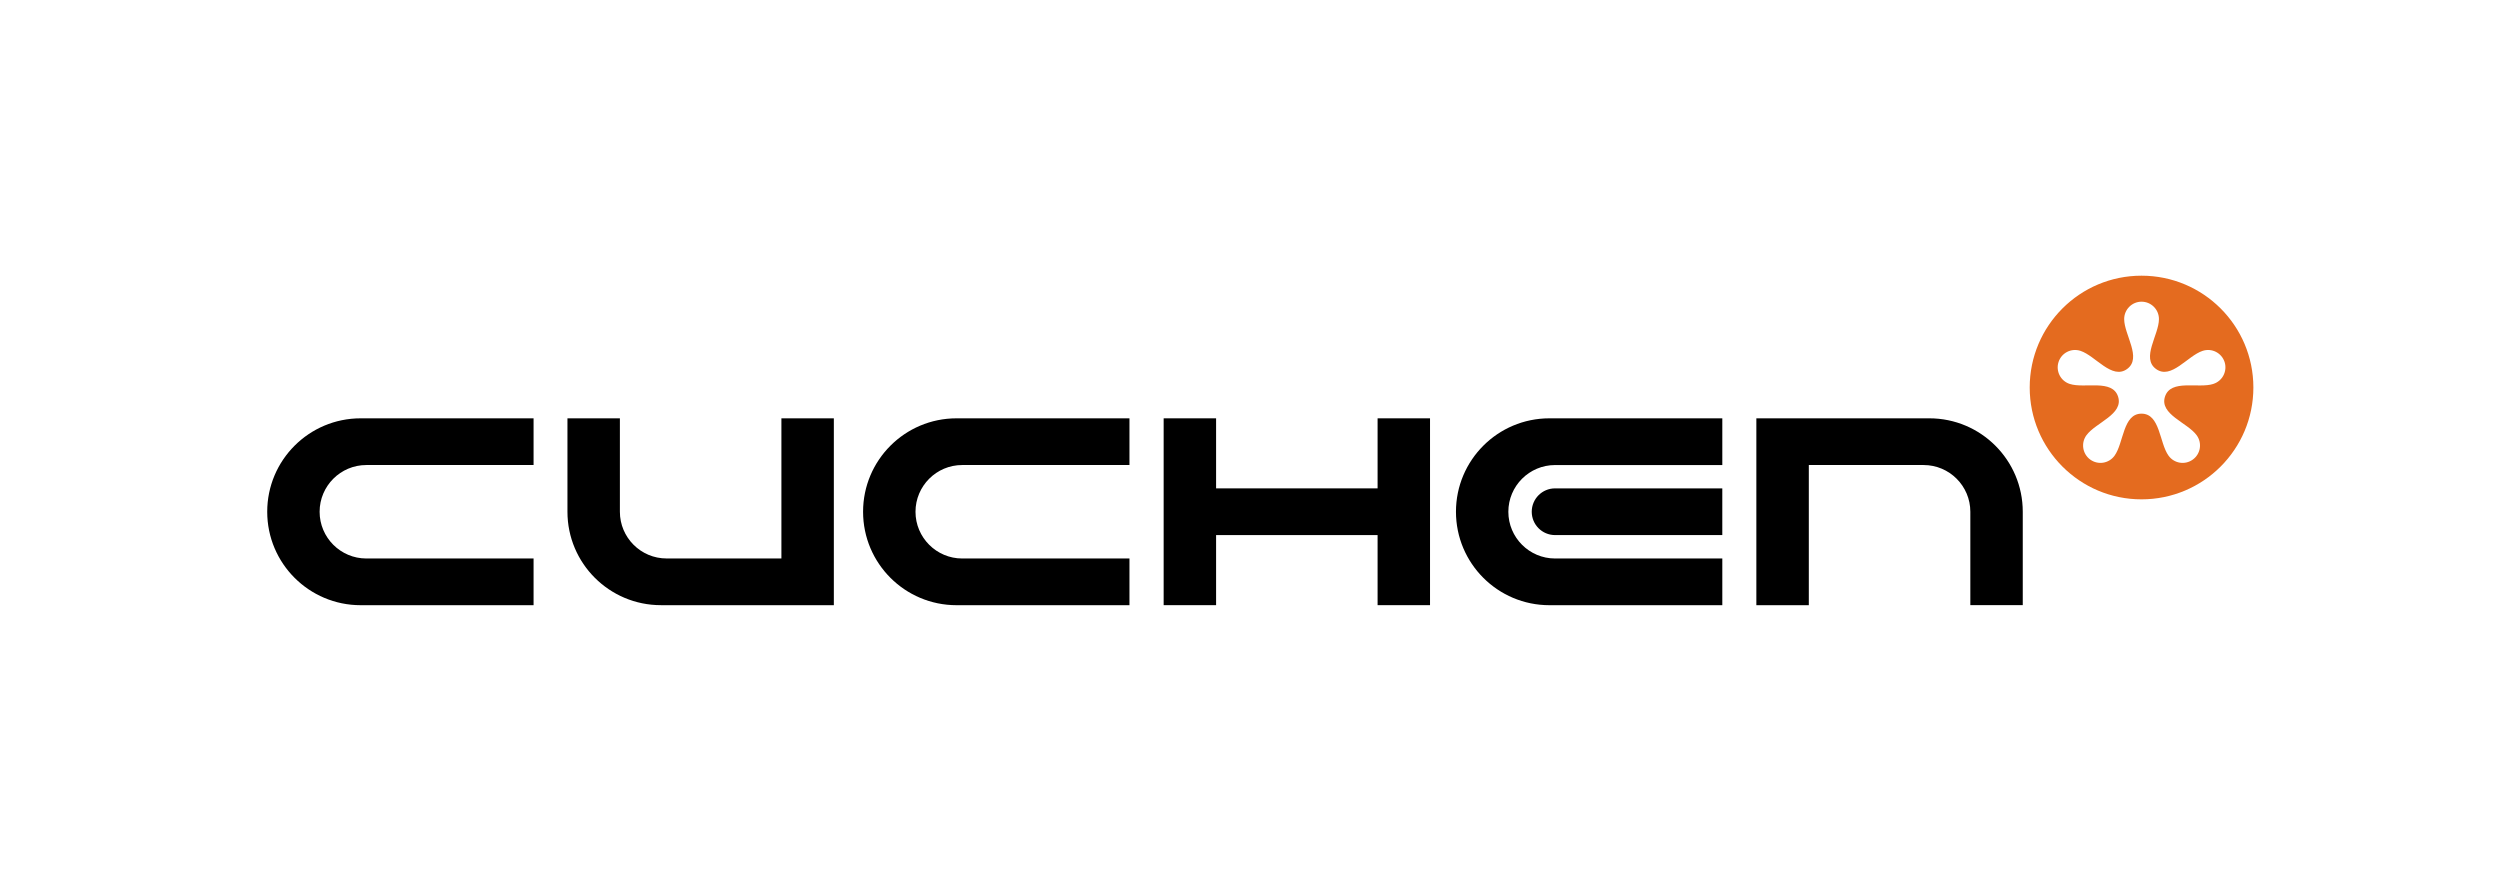 <?xml version="1.0" encoding="utf-8"?>
<!-- Generator: Adobe Illustrator 16.0.0, SVG Export Plug-In . SVG Version: 6.00 Build 0)  -->
<!DOCTYPE svg PUBLIC "-//W3C//DTD SVG 1.1//EN" "http://www.w3.org/Graphics/SVG/1.1/DTD/svg11.dtd">
<svg version="1.1" id="Layer_1" xmlns="http://www.w3.org/2000/svg" xmlns:xlink="http://www.w3.org/1999/xlink" x="0px" y="0px"
	 width="306px" height="109px" viewBox="0 0 306 109" enable-background="new 0 0 306 109" xml:space="preserve">
<g>
	<polygon points="142.431,74.072 142.431,51.203 148.85,51.203 148.85,59.777 168.617,59.777 168.617,51.203 175.035,51.203 
		175.035,74.072 168.617,74.072 168.617,65.494 148.85,65.494 148.85,74.072 	"/>
	<path d="M44.84,56.92h20.469v-5.717H44.145c-6.316,0-11.437,5.12-11.437,11.436c0,6.318,5.121,11.437,11.437,11.437v-0.002h21.164
		v-5.715H44.84c-3.155,0-5.719-2.563-5.719-5.719C39.121,59.484,41.685,56.92,44.84,56.92"/>
	<path d="M117.773,56.92h20.473v-5.717h-21.167c-6.316,0-11.438,5.12-11.438,11.436c0,6.318,5.122,11.437,11.438,11.437v-0.002
		h21.167v-5.715h-20.473c-3.152,0-5.716-2.563-5.716-5.719C112.057,59.484,114.621,56.92,117.773,56.92"/>
	<path d="M187.485,62.638c0,1.578,1.277,2.856,2.855,2.856h20.47v-5.717h-20.47C188.762,59.777,187.485,61.058,187.485,62.638"/>
	<path d="M189.645,51.203c-6.314,0-11.435,5.12-11.435,11.436c0,6.318,5.121,11.437,11.435,11.437v-0.002h21.166v-5.715h-20.47
		c-3.155,0-5.719-2.563-5.719-5.719c0-3.154,2.564-5.718,5.719-5.718h20.47v-5.717H189.645z"/>
	<path d="M95.644,51.203v17.154H81.592v-0.001c-3.158,0-5.718-2.562-5.718-5.718v-0.005V51.203h-6.418v11.431v0.005
		c0,6.313,5.124,11.434,11.44,11.434h21.166v-22.87H95.644z"/>
	<path d="M247.586,62.638c0-6.314-5.126-11.436-11.439-11.436h-21.169v22.87h6.421V56.92h14.05c3.157,0,5.72,2.564,5.72,5.718v0.004
		v11.43h6.417v-11.43V62.638z"/>
	<path fill="#E46B1F" d="M262.119,33.744c-7.551,0-13.683,6.127-13.683,13.685c0,7.561,6.132,13.691,13.683,13.691
		c7.565,0,13.694-6.13,13.694-13.691C275.813,39.871,269.684,33.744,262.119,33.744 M270.917,46.988L270.917,46.988v0.005
		c-1.84,0.595-5.208-0.625-5.922,1.552c-0.705,2.178,2.743,3.167,3.881,4.735c0.69,0.948,0.48,2.281-0.475,2.97
		c-0.947,0.694-2.281,0.481-2.967-0.469c-1.14-1.567-1.017-5.15-3.314-5.15c-2.285,0-2.167,3.583-3.303,5.15
		c-0.689,0.95-2.017,1.163-2.976,0.469c-0.943-0.689-1.155-2.022-0.466-2.97c1.142-1.568,4.582-2.558,3.876-4.735
		c-0.706-2.177-4.078-0.957-5.917-1.552c-1.122-0.362-1.731-1.566-1.369-2.687c0.366-1.118,1.561-1.727,2.682-1.362
		c1.839,0.598,3.848,3.569,5.705,2.223c1.856-1.343-0.354-4.176-0.354-6.112c0-1.172,0.958-2.128,2.122-2.128
		c1.182,0,2.134,0.956,2.134,2.128c0,1.937-2.21,4.769-0.354,6.112c1.851,1.346,3.861-1.625,5.706-2.223
		c1.119-0.365,2.314,0.244,2.683,1.365C272.648,45.427,272.036,46.631,270.917,46.988"/>
</g>
</svg>
